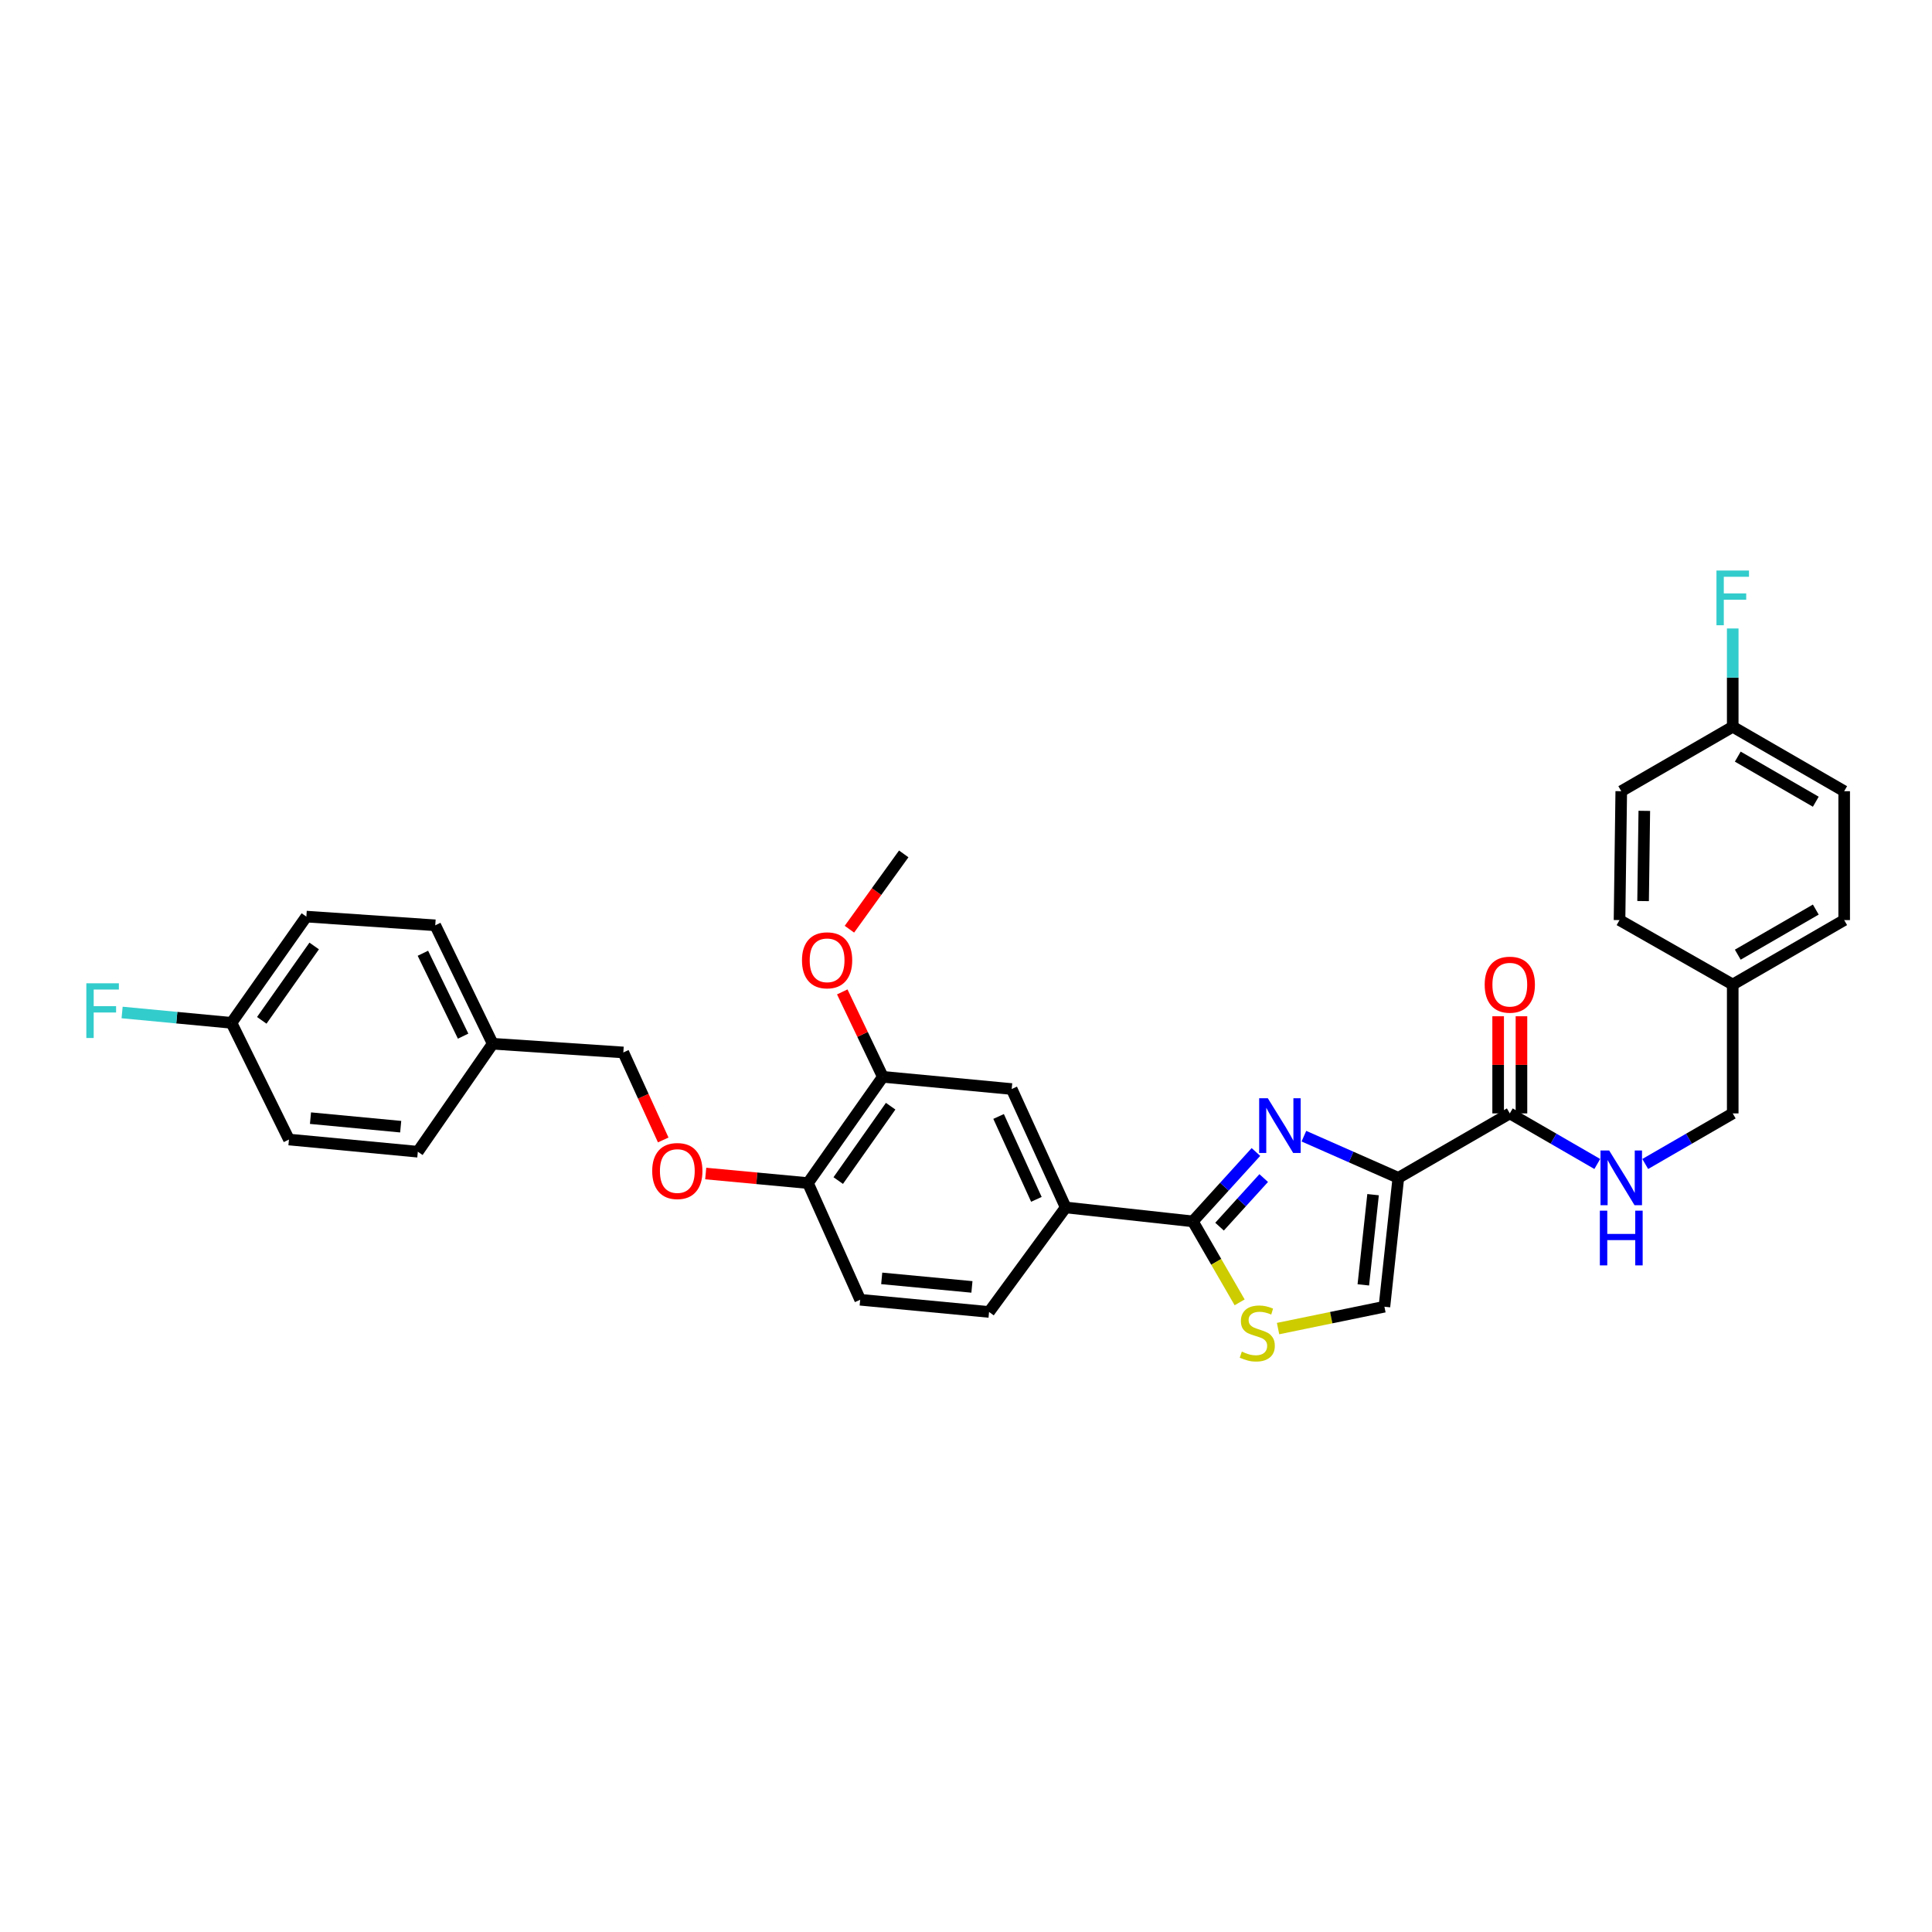 <?xml version='1.0' encoding='iso-8859-1'?>
<svg version='1.1' baseProfile='full'
              xmlns='http://www.w3.org/2000/svg'
                      xmlns:rdkit='http://www.rdkit.org/xml'
                      xmlns:xlink='http://www.w3.org/1999/xlink'
                  xml:space='preserve'
width='1000px' height='1000px' viewBox='0 0 1000 1000'>
<!-- END OF HEADER -->
<rect style='opacity:1.0;fill:#FFFFFF;stroke:none' width='1000' height='1000' x='0' y='0'> </rect>
<path class='bond-0' d='M 954.545,409.526 L 896.857,376.177' style='fill:none;fill-rule:evenodd;stroke:#000000;stroke-width:6px;stroke-linecap:butt;stroke-linejoin:miter;stroke-opacity:1' />
<path class='bond-0' d='M 939.853,414.97 L 899.471,391.626' style='fill:none;fill-rule:evenodd;stroke:#000000;stroke-width:6px;stroke-linecap:butt;stroke-linejoin:miter;stroke-opacity:1' />
<path class='bond-1' d='M 954.545,409.526 L 954.545,476.238' style='fill:none;fill-rule:evenodd;stroke:#000000;stroke-width:6px;stroke-linecap:butt;stroke-linejoin:miter;stroke-opacity:1' />
<path class='bond-2' d='M 781.472,576.299 L 804.114,589.387' style='fill:none;fill-rule:evenodd;stroke:#000000;stroke-width:6px;stroke-linecap:butt;stroke-linejoin:miter;stroke-opacity:1' />
<path class='bond-2' d='M 804.114,589.387 L 826.755,602.476' style='fill:none;fill-rule:evenodd;stroke:#0000FF;stroke-width:6px;stroke-linecap:butt;stroke-linejoin:miter;stroke-opacity:1' />
<path class='bond-3' d='M 787.505,576.299 L 787.505,551.157' style='fill:none;fill-rule:evenodd;stroke:#000000;stroke-width:6px;stroke-linecap:butt;stroke-linejoin:miter;stroke-opacity:1' />
<path class='bond-3' d='M 787.505,551.157 L 787.505,526.015' style='fill:none;fill-rule:evenodd;stroke:#FF0000;stroke-width:6px;stroke-linecap:butt;stroke-linejoin:miter;stroke-opacity:1' />
<path class='bond-3' d='M 775.439,576.299 L 775.439,551.157' style='fill:none;fill-rule:evenodd;stroke:#000000;stroke-width:6px;stroke-linecap:butt;stroke-linejoin:miter;stroke-opacity:1' />
<path class='bond-3' d='M 775.439,551.157 L 775.439,526.015' style='fill:none;fill-rule:evenodd;stroke:#FF0000;stroke-width:6px;stroke-linecap:butt;stroke-linejoin:miter;stroke-opacity:1' />
<path class='bond-4' d='M 781.472,576.299 L 723.777,609.648' style='fill:none;fill-rule:evenodd;stroke:#000000;stroke-width:6px;stroke-linecap:butt;stroke-linejoin:miter;stroke-opacity:1' />
<path class='bond-5' d='M 851.567,602.477 L 874.212,589.388' style='fill:none;fill-rule:evenodd;stroke:#0000FF;stroke-width:6px;stroke-linecap:butt;stroke-linejoin:miter;stroke-opacity:1' />
<path class='bond-5' d='M 874.212,589.388 L 896.857,576.299' style='fill:none;fill-rule:evenodd;stroke:#000000;stroke-width:6px;stroke-linecap:butt;stroke-linejoin:miter;stroke-opacity:1' />
<path class='bond-6' d='M 896.857,376.177 L 839.161,409.526' style='fill:none;fill-rule:evenodd;stroke:#000000;stroke-width:6px;stroke-linecap:butt;stroke-linejoin:miter;stroke-opacity:1' />
<path class='bond-7' d='M 896.857,376.177 L 896.857,350.735' style='fill:none;fill-rule:evenodd;stroke:#000000;stroke-width:6px;stroke-linecap:butt;stroke-linejoin:miter;stroke-opacity:1' />
<path class='bond-7' d='M 896.857,350.735 L 896.857,325.294' style='fill:none;fill-rule:evenodd;stroke:#33CCCC;stroke-width:6px;stroke-linecap:butt;stroke-linejoin:miter;stroke-opacity:1' />
<path class='bond-8' d='M 617.408,632.184 L 629.523,653.139' style='fill:none;fill-rule:evenodd;stroke:#000000;stroke-width:6px;stroke-linecap:butt;stroke-linejoin:miter;stroke-opacity:1' />
<path class='bond-8' d='M 629.523,653.139 L 641.638,674.094' style='fill:none;fill-rule:evenodd;stroke:#CCCC00;stroke-width:6px;stroke-linecap:butt;stroke-linejoin:miter;stroke-opacity:1' />
<path class='bond-9' d='M 617.408,632.184 L 633.737,614.223' style='fill:none;fill-rule:evenodd;stroke:#000000;stroke-width:6px;stroke-linecap:butt;stroke-linejoin:miter;stroke-opacity:1' />
<path class='bond-9' d='M 633.737,614.223 L 650.066,596.262' style='fill:none;fill-rule:evenodd;stroke:#0000FF;stroke-width:6px;stroke-linecap:butt;stroke-linejoin:miter;stroke-opacity:1' />
<path class='bond-9' d='M 631.235,634.913 L 642.665,622.34' style='fill:none;fill-rule:evenodd;stroke:#000000;stroke-width:6px;stroke-linecap:butt;stroke-linejoin:miter;stroke-opacity:1' />
<path class='bond-9' d='M 642.665,622.34 L 654.095,609.767' style='fill:none;fill-rule:evenodd;stroke:#0000FF;stroke-width:6px;stroke-linecap:butt;stroke-linejoin:miter;stroke-opacity:1' />
<path class='bond-10' d='M 617.408,632.184 L 551.602,624.971' style='fill:none;fill-rule:evenodd;stroke:#000000;stroke-width:6px;stroke-linecap:butt;stroke-linejoin:miter;stroke-opacity:1' />
<path class='bond-11' d='M 661.524,687.668 L 689.047,682.01' style='fill:none;fill-rule:evenodd;stroke:#CCCC00;stroke-width:6px;stroke-linecap:butt;stroke-linejoin:miter;stroke-opacity:1' />
<path class='bond-11' d='M 689.047,682.01 L 716.571,676.352' style='fill:none;fill-rule:evenodd;stroke:#000000;stroke-width:6px;stroke-linecap:butt;stroke-linejoin:miter;stroke-opacity:1' />
<path class='bond-12' d='M 716.571,676.352 L 723.777,609.648' style='fill:none;fill-rule:evenodd;stroke:#000000;stroke-width:6px;stroke-linecap:butt;stroke-linejoin:miter;stroke-opacity:1' />
<path class='bond-12' d='M 705.655,665.051 L 710.7,618.357' style='fill:none;fill-rule:evenodd;stroke:#000000;stroke-width:6px;stroke-linecap:butt;stroke-linejoin:miter;stroke-opacity:1' />
<path class='bond-13' d='M 723.777,609.648 L 699.336,598.865' style='fill:none;fill-rule:evenodd;stroke:#000000;stroke-width:6px;stroke-linecap:butt;stroke-linejoin:miter;stroke-opacity:1' />
<path class='bond-13' d='M 699.336,598.865 L 674.896,588.083' style='fill:none;fill-rule:evenodd;stroke:#0000FF;stroke-width:6px;stroke-linecap:butt;stroke-linejoin:miter;stroke-opacity:1' />
<path class='bond-14' d='M 119.813,529.422 L 91.508,526.743' style='fill:none;fill-rule:evenodd;stroke:#000000;stroke-width:6px;stroke-linecap:butt;stroke-linejoin:miter;stroke-opacity:1' />
<path class='bond-14' d='M 91.508,526.743 L 63.204,524.063' style='fill:none;fill-rule:evenodd;stroke:#33CCCC;stroke-width:6px;stroke-linecap:butt;stroke-linejoin:miter;stroke-opacity:1' />
<path class='bond-15' d='M 119.813,529.422 L 158.572,474.435' style='fill:none;fill-rule:evenodd;stroke:#000000;stroke-width:6px;stroke-linecap:butt;stroke-linejoin:miter;stroke-opacity:1' />
<path class='bond-15' d='M 135.489,528.126 L 162.62,489.634' style='fill:none;fill-rule:evenodd;stroke:#000000;stroke-width:6px;stroke-linecap:butt;stroke-linejoin:miter;stroke-opacity:1' />
<path class='bond-16' d='M 119.813,529.422 L 149.563,589.819' style='fill:none;fill-rule:evenodd;stroke:#000000;stroke-width:6px;stroke-linecap:butt;stroke-linejoin:miter;stroke-opacity:1' />
<path class='bond-17' d='M 365.28,607.414 L 391.736,609.885' style='fill:none;fill-rule:evenodd;stroke:#FF0000;stroke-width:6px;stroke-linecap:butt;stroke-linejoin:miter;stroke-opacity:1' />
<path class='bond-17' d='M 391.736,609.885 L 418.192,612.356' style='fill:none;fill-rule:evenodd;stroke:#000000;stroke-width:6px;stroke-linecap:butt;stroke-linejoin:miter;stroke-opacity:1' />
<path class='bond-18' d='M 343.285,590.037 L 332.961,567.391' style='fill:none;fill-rule:evenodd;stroke:#FF0000;stroke-width:6px;stroke-linecap:butt;stroke-linejoin:miter;stroke-opacity:1' />
<path class='bond-18' d='M 332.961,567.391 L 322.636,544.746' style='fill:none;fill-rule:evenodd;stroke:#000000;stroke-width:6px;stroke-linecap:butt;stroke-linejoin:miter;stroke-opacity:1' />
<path class='bond-19' d='M 255.026,540.235 L 216.268,596.127' style='fill:none;fill-rule:evenodd;stroke:#000000;stroke-width:6px;stroke-linecap:butt;stroke-linejoin:miter;stroke-opacity:1' />
<path class='bond-20' d='M 255.026,540.235 L 322.636,544.746' style='fill:none;fill-rule:evenodd;stroke:#000000;stroke-width:6px;stroke-linecap:butt;stroke-linejoin:miter;stroke-opacity:1' />
<path class='bond-21' d='M 255.026,540.235 L 225.284,478.939' style='fill:none;fill-rule:evenodd;stroke:#000000;stroke-width:6px;stroke-linecap:butt;stroke-linejoin:miter;stroke-opacity:1' />
<path class='bond-21' d='M 239.709,536.308 L 218.889,493.401' style='fill:none;fill-rule:evenodd;stroke:#000000;stroke-width:6px;stroke-linecap:butt;stroke-linejoin:miter;stroke-opacity:1' />
<path class='bond-22' d='M 445.233,672.753 L 511.938,679.061' style='fill:none;fill-rule:evenodd;stroke:#000000;stroke-width:6px;stroke-linecap:butt;stroke-linejoin:miter;stroke-opacity:1' />
<path class='bond-22' d='M 456.375,661.686 L 503.068,666.102' style='fill:none;fill-rule:evenodd;stroke:#000000;stroke-width:6px;stroke-linecap:butt;stroke-linejoin:miter;stroke-opacity:1' />
<path class='bond-23' d='M 445.233,672.753 L 418.192,612.356' style='fill:none;fill-rule:evenodd;stroke:#000000;stroke-width:6px;stroke-linecap:butt;stroke-linejoin:miter;stroke-opacity:1' />
<path class='bond-24' d='M 511.938,679.061 L 551.602,624.971' style='fill:none;fill-rule:evenodd;stroke:#000000;stroke-width:6px;stroke-linecap:butt;stroke-linejoin:miter;stroke-opacity:1' />
<path class='bond-25' d='M 551.602,624.971 L 523.655,563.676' style='fill:none;fill-rule:evenodd;stroke:#000000;stroke-width:6px;stroke-linecap:butt;stroke-linejoin:miter;stroke-opacity:1' />
<path class='bond-25' d='M 536.431,620.783 L 516.869,577.876' style='fill:none;fill-rule:evenodd;stroke:#000000;stroke-width:6px;stroke-linecap:butt;stroke-linejoin:miter;stroke-opacity:1' />
<path class='bond-26' d='M 523.655,563.676 L 456.951,557.368' style='fill:none;fill-rule:evenodd;stroke:#000000;stroke-width:6px;stroke-linecap:butt;stroke-linejoin:miter;stroke-opacity:1' />
<path class='bond-27' d='M 456.951,557.368 L 418.192,612.356' style='fill:none;fill-rule:evenodd;stroke:#000000;stroke-width:6px;stroke-linecap:butt;stroke-linejoin:miter;stroke-opacity:1' />
<path class='bond-27' d='M 460.999,572.568 L 433.868,611.059' style='fill:none;fill-rule:evenodd;stroke:#000000;stroke-width:6px;stroke-linecap:butt;stroke-linejoin:miter;stroke-opacity:1' />
<path class='bond-28' d='M 456.951,557.368 L 446.453,535.386' style='fill:none;fill-rule:evenodd;stroke:#000000;stroke-width:6px;stroke-linecap:butt;stroke-linejoin:miter;stroke-opacity:1' />
<path class='bond-28' d='M 446.453,535.386 L 435.954,513.405' style='fill:none;fill-rule:evenodd;stroke:#FF0000;stroke-width:6px;stroke-linecap:butt;stroke-linejoin:miter;stroke-opacity:1' />
<path class='bond-29' d='M 439.657,480.956 L 453.713,461.467' style='fill:none;fill-rule:evenodd;stroke:#FF0000;stroke-width:6px;stroke-linecap:butt;stroke-linejoin:miter;stroke-opacity:1' />
<path class='bond-29' d='M 453.713,461.467 L 467.77,441.977' style='fill:none;fill-rule:evenodd;stroke:#000000;stroke-width:6px;stroke-linecap:butt;stroke-linejoin:miter;stroke-opacity:1' />
<path class='bond-30' d='M 158.572,474.435 L 225.284,478.939' style='fill:none;fill-rule:evenodd;stroke:#000000;stroke-width:6px;stroke-linecap:butt;stroke-linejoin:miter;stroke-opacity:1' />
<path class='bond-31' d='M 149.563,589.819 L 216.268,596.127' style='fill:none;fill-rule:evenodd;stroke:#000000;stroke-width:6px;stroke-linecap:butt;stroke-linejoin:miter;stroke-opacity:1' />
<path class='bond-31' d='M 160.704,578.753 L 207.398,583.168' style='fill:none;fill-rule:evenodd;stroke:#000000;stroke-width:6px;stroke-linecap:butt;stroke-linejoin:miter;stroke-opacity:1' />
<path class='bond-32' d='M 839.161,409.526 L 838.263,476.238' style='fill:none;fill-rule:evenodd;stroke:#000000;stroke-width:6px;stroke-linecap:butt;stroke-linejoin:miter;stroke-opacity:1' />
<path class='bond-32' d='M 851.091,419.696 L 850.462,466.394' style='fill:none;fill-rule:evenodd;stroke:#000000;stroke-width:6px;stroke-linecap:butt;stroke-linejoin:miter;stroke-opacity:1' />
<path class='bond-33' d='M 838.263,476.238 L 896.857,509.587' style='fill:none;fill-rule:evenodd;stroke:#000000;stroke-width:6px;stroke-linecap:butt;stroke-linejoin:miter;stroke-opacity:1' />
<path class='bond-34' d='M 896.857,509.587 L 954.545,476.238' style='fill:none;fill-rule:evenodd;stroke:#000000;stroke-width:6px;stroke-linecap:butt;stroke-linejoin:miter;stroke-opacity:1' />
<path class='bond-34' d='M 899.471,494.138 L 939.853,470.794' style='fill:none;fill-rule:evenodd;stroke:#000000;stroke-width:6px;stroke-linecap:butt;stroke-linejoin:miter;stroke-opacity:1' />
<path class='bond-35' d='M 896.857,509.587 L 896.857,576.299' style='fill:none;fill-rule:evenodd;stroke:#000000;stroke-width:6px;stroke-linecap:butt;stroke-linejoin:miter;stroke-opacity:1' />
<path  class='atom-2' d='M 832.901 595.488
L 842.181 610.488
Q 843.101 611.968, 844.581 614.648
Q 846.061 617.328, 846.141 617.488
L 846.141 595.488
L 849.901 595.488
L 849.901 623.808
L 846.021 623.808
L 836.061 607.408
Q 834.901 605.488, 833.661 603.288
Q 832.461 601.088, 832.101 600.408
L 832.101 623.808
L 828.421 623.808
L 828.421 595.488
L 832.901 595.488
' fill='#0000FF'/>
<path  class='atom-2' d='M 828.081 626.64
L 831.921 626.64
L 831.921 638.68
L 846.401 638.68
L 846.401 626.64
L 850.241 626.64
L 850.241 654.96
L 846.401 654.96
L 846.401 641.88
L 831.921 641.88
L 831.921 654.96
L 828.081 654.96
L 828.081 626.64
' fill='#0000FF'/>
<path  class='atom-3' d='M 768.472 509.667
Q 768.472 502.867, 771.832 499.067
Q 775.192 495.267, 781.472 495.267
Q 787.752 495.267, 791.112 499.067
Q 794.472 502.867, 794.472 509.667
Q 794.472 516.547, 791.072 520.467
Q 787.672 524.347, 781.472 524.347
Q 775.232 524.347, 771.832 520.467
Q 768.472 516.587, 768.472 509.667
M 781.472 521.147
Q 785.792 521.147, 788.112 518.267
Q 790.472 515.347, 790.472 509.667
Q 790.472 504.107, 788.112 501.307
Q 785.792 498.467, 781.472 498.467
Q 777.152 498.467, 774.792 501.267
Q 772.472 504.067, 772.472 509.667
Q 772.472 515.387, 774.792 518.267
Q 777.152 521.147, 781.472 521.147
' fill='#FF0000'/>
<path  class='atom-6' d='M 642.764 699.6
Q 643.084 699.72, 644.404 700.28
Q 645.724 700.84, 647.164 701.2
Q 648.644 701.52, 650.084 701.52
Q 652.764 701.52, 654.324 700.24
Q 655.884 698.92, 655.884 696.64
Q 655.884 695.08, 655.084 694.12
Q 654.324 693.16, 653.124 692.64
Q 651.924 692.12, 649.924 691.52
Q 647.404 690.76, 645.884 690.04
Q 644.404 689.32, 643.324 687.8
Q 642.284 686.28, 642.284 683.72
Q 642.284 680.16, 644.684 677.96
Q 647.124 675.76, 651.924 675.76
Q 655.204 675.76, 658.924 677.32
L 658.004 680.4
Q 654.604 679, 652.044 679
Q 649.284 679, 647.764 680.16
Q 646.244 681.28, 646.284 683.24
Q 646.284 684.76, 647.044 685.68
Q 647.844 686.6, 648.964 687.12
Q 650.124 687.64, 652.044 688.24
Q 654.604 689.04, 656.124 689.84
Q 657.644 690.64, 658.724 692.28
Q 659.844 693.88, 659.844 696.64
Q 659.844 700.56, 657.204 702.68
Q 654.604 704.76, 650.244 704.76
Q 647.724 704.76, 645.804 704.2
Q 643.924 703.68, 641.684 702.76
L 642.764 699.6
' fill='#CCCC00'/>
<path  class='atom-9' d='M 656.221 568.446
L 665.501 583.446
Q 666.421 584.926, 667.901 587.606
Q 669.381 590.286, 669.461 590.446
L 669.461 568.446
L 673.221 568.446
L 673.221 596.766
L 669.341 596.766
L 659.381 580.366
Q 658.221 578.446, 656.981 576.246
Q 655.781 574.046, 655.421 573.366
L 655.421 596.766
L 651.741 596.766
L 651.741 568.446
L 656.221 568.446
' fill='#0000FF'/>
<path  class='atom-11' d='M 337.582 606.121
Q 337.582 599.321, 340.942 595.521
Q 344.302 591.721, 350.582 591.721
Q 356.862 591.721, 360.222 595.521
Q 363.582 599.321, 363.582 606.121
Q 363.582 613.001, 360.182 616.921
Q 356.782 620.801, 350.582 620.801
Q 344.342 620.801, 340.942 616.921
Q 337.582 613.041, 337.582 606.121
M 350.582 617.601
Q 354.902 617.601, 357.222 614.721
Q 359.582 611.801, 359.582 606.121
Q 359.582 600.561, 357.222 597.761
Q 354.902 594.921, 350.582 594.921
Q 346.262 594.921, 343.902 597.721
Q 341.582 600.521, 341.582 606.121
Q 341.582 611.841, 343.902 614.721
Q 346.262 617.601, 350.582 617.601
' fill='#FF0000'/>
<path  class='atom-19' d='M 415.106 497.051
Q 415.106 490.251, 418.466 486.451
Q 421.826 482.651, 428.106 482.651
Q 434.386 482.651, 437.746 486.451
Q 441.106 490.251, 441.106 497.051
Q 441.106 503.931, 437.706 507.851
Q 434.306 511.731, 428.106 511.731
Q 421.866 511.731, 418.466 507.851
Q 415.106 503.971, 415.106 497.051
M 428.106 508.531
Q 432.426 508.531, 434.746 505.651
Q 437.106 502.731, 437.106 497.051
Q 437.106 491.491, 434.746 488.691
Q 432.426 485.851, 428.106 485.851
Q 423.786 485.851, 421.426 488.651
Q 419.106 491.451, 419.106 497.051
Q 419.106 502.771, 421.426 505.651
Q 423.786 508.531, 428.106 508.531
' fill='#FF0000'/>
<path  class='atom-21' d='M 44.689 508.948
L 61.529 508.948
L 61.529 512.188
L 48.489 512.188
L 48.489 520.788
L 60.089 520.788
L 60.089 524.068
L 48.489 524.068
L 48.489 537.268
L 44.689 537.268
L 44.689 508.948
' fill='#33CCCC'/>
<path  class='atom-32' d='M 888.437 295.306
L 905.277 295.306
L 905.277 298.546
L 892.237 298.546
L 892.237 307.146
L 903.837 307.146
L 903.837 310.426
L 892.237 310.426
L 892.237 323.626
L 888.437 323.626
L 888.437 295.306
' fill='#33CCCC'/>
</svg>
